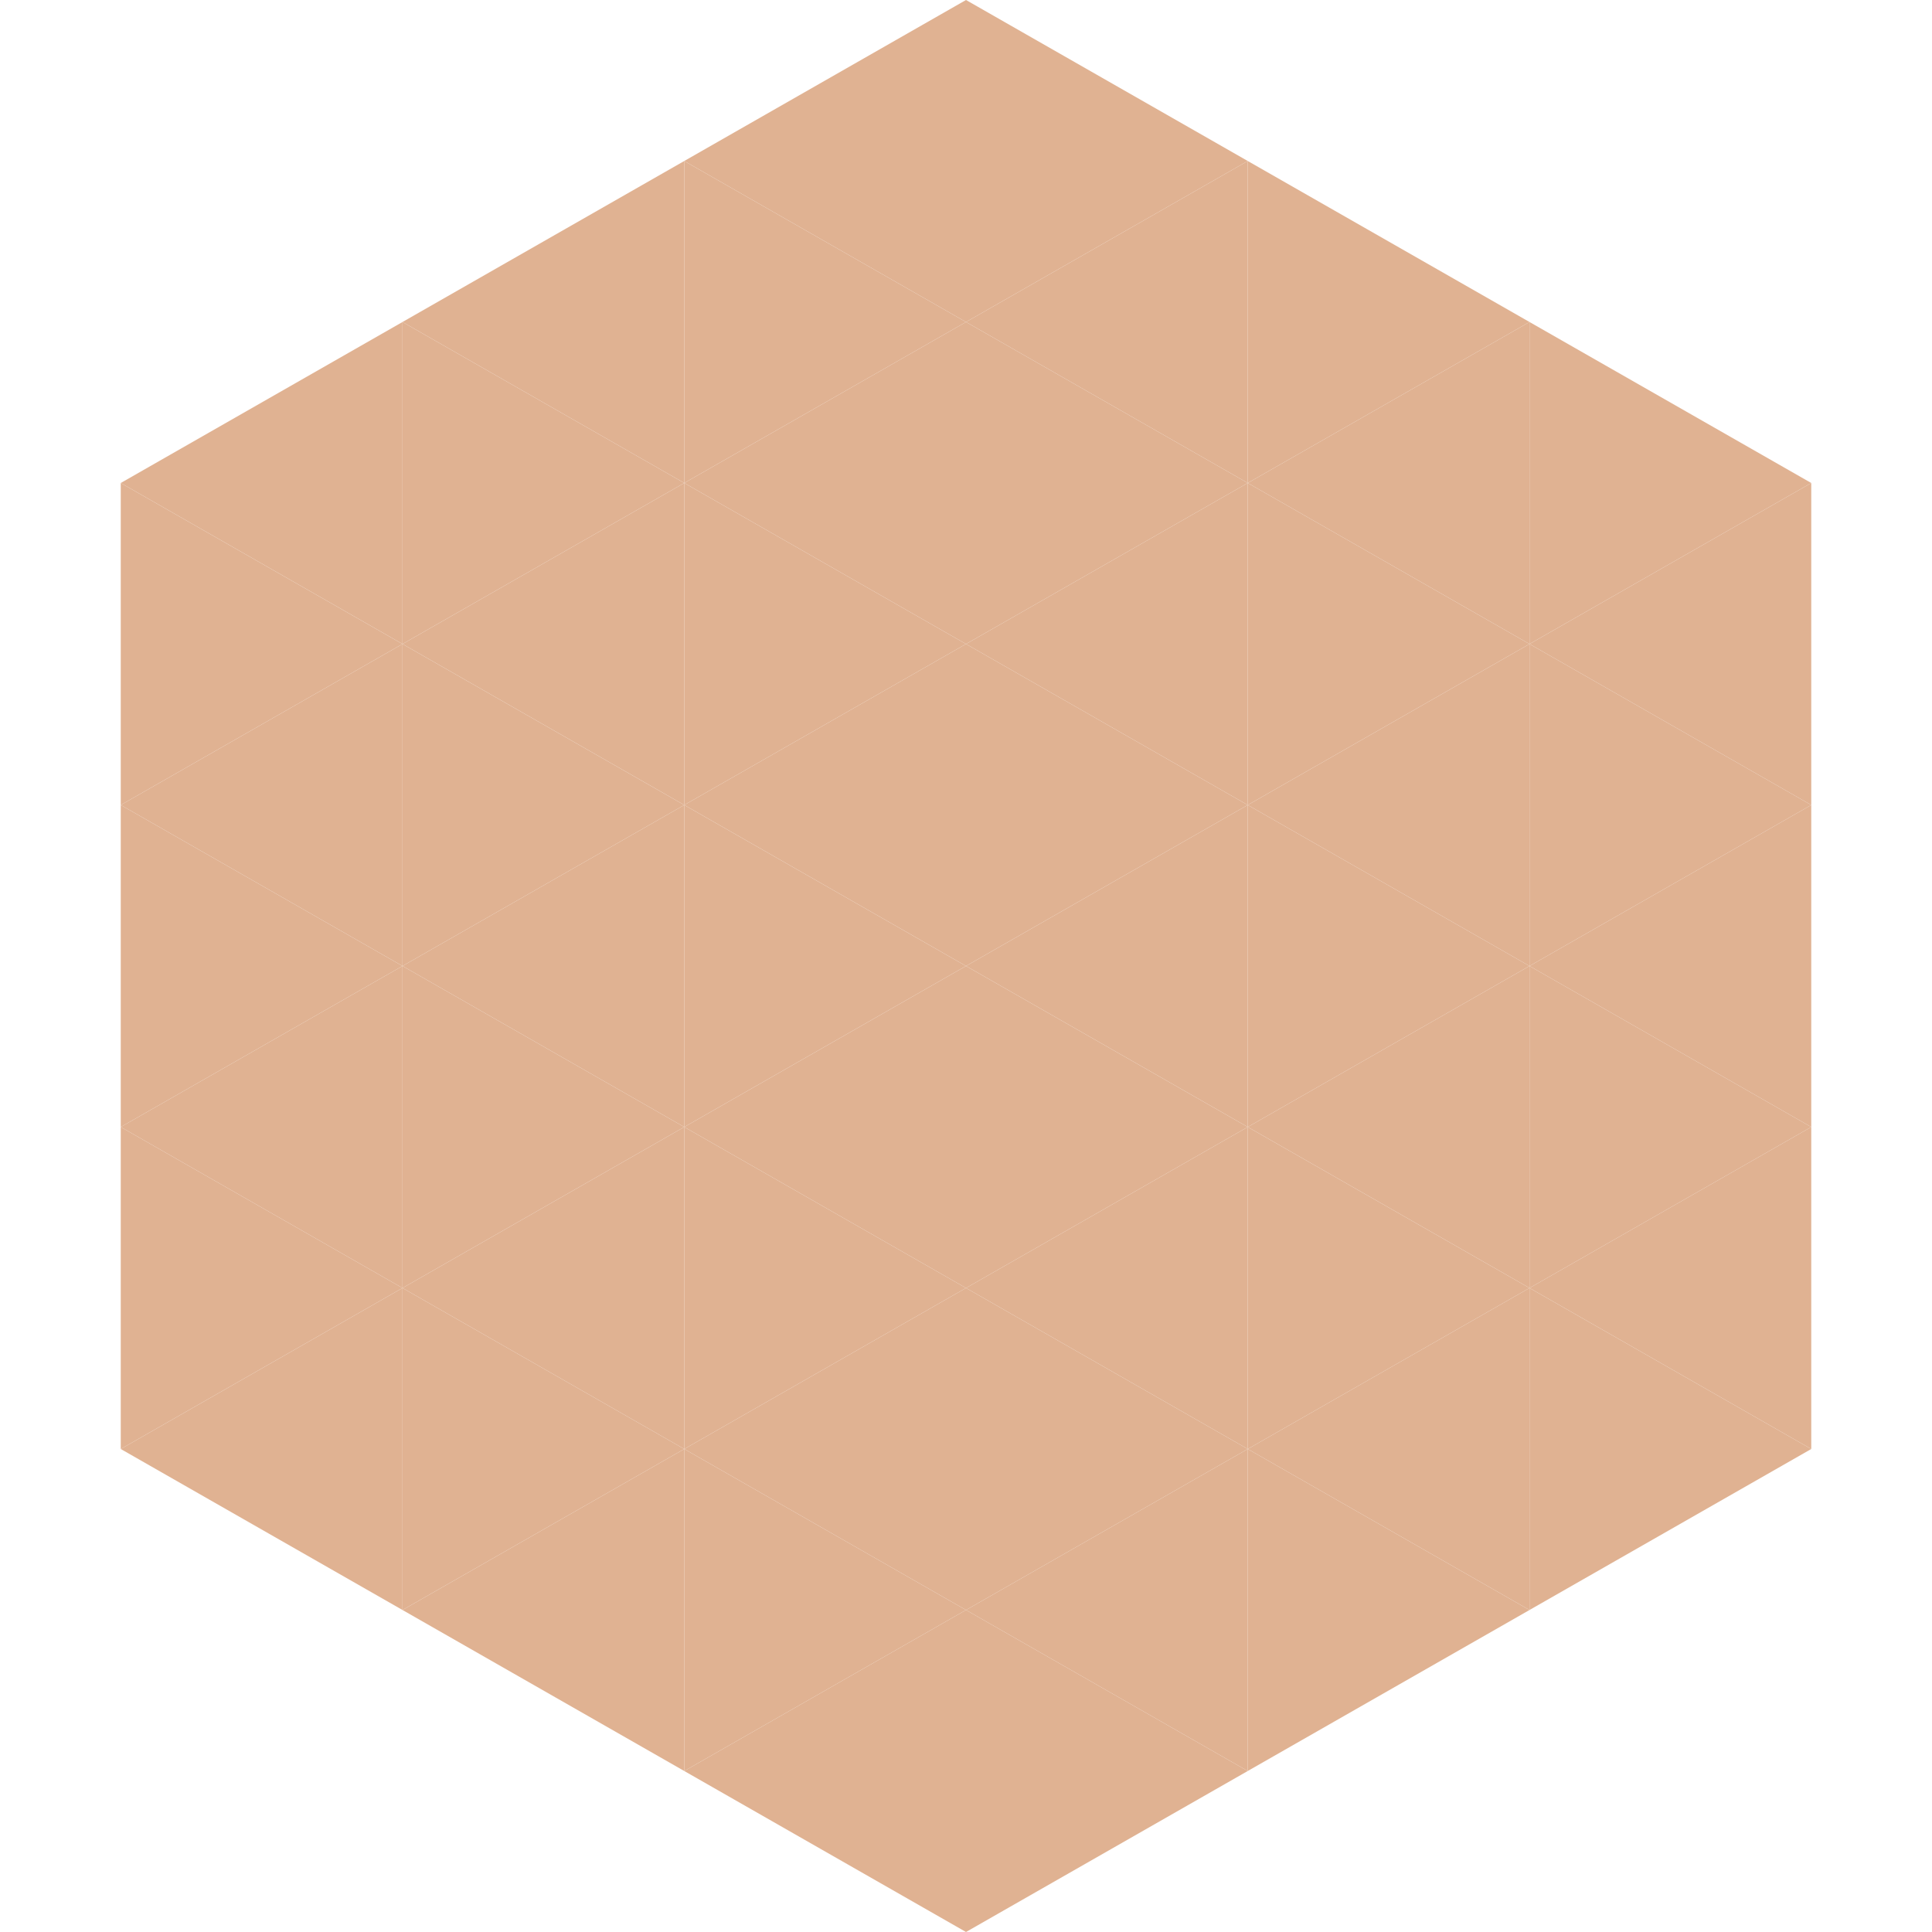 <?xml version="1.0"?>
<!-- Generated by SVGo -->
<svg width="240" height="240"
     xmlns="http://www.w3.org/2000/svg"
     xmlns:xlink="http://www.w3.org/1999/xlink">
<polygon points="50,40 15,60 50,80" style="fill:rgb(224,178,146)" />
<polygon points="190,40 225,60 190,80" style="fill:rgb(224,178,146)" />
<polygon points="15,60 50,80 15,100" style="fill:rgb(224,178,146)" />
<polygon points="225,60 190,80 225,100" style="fill:rgb(224,178,146)" />
<polygon points="50,80 15,100 50,120" style="fill:rgb(224,178,146)" />
<polygon points="190,80 225,100 190,120" style="fill:rgb(224,178,146)" />
<polygon points="15,100 50,120 15,140" style="fill:rgb(224,178,146)" />
<polygon points="225,100 190,120 225,140" style="fill:rgb(224,178,146)" />
<polygon points="50,120 15,140 50,160" style="fill:rgb(224,178,146)" />
<polygon points="190,120 225,140 190,160" style="fill:rgb(224,178,146)" />
<polygon points="15,140 50,160 15,180" style="fill:rgb(224,178,146)" />
<polygon points="225,140 190,160 225,180" style="fill:rgb(224,178,146)" />
<polygon points="50,160 15,180 50,200" style="fill:rgb(224,178,146)" />
<polygon points="190,160 225,180 190,200" style="fill:rgb(224,178,146)" />
<polygon points="15,180 50,200 15,220" style="fill:rgb(255,255,255); fill-opacity:0" />
<polygon points="225,180 190,200 225,220" style="fill:rgb(255,255,255); fill-opacity:0" />
<polygon points="50,0 85,20 50,40" style="fill:rgb(255,255,255); fill-opacity:0" />
<polygon points="190,0 155,20 190,40" style="fill:rgb(255,255,255); fill-opacity:0" />
<polygon points="85,20 50,40 85,60" style="fill:rgb(224,178,146)" />
<polygon points="155,20 190,40 155,60" style="fill:rgb(224,178,146)" />
<polygon points="50,40 85,60 50,80" style="fill:rgb(224,178,146)" />
<polygon points="190,40 155,60 190,80" style="fill:rgb(224,178,146)" />
<polygon points="85,60 50,80 85,100" style="fill:rgb(224,178,146)" />
<polygon points="155,60 190,80 155,100" style="fill:rgb(224,178,146)" />
<polygon points="50,80 85,100 50,120" style="fill:rgb(224,178,146)" />
<polygon points="190,80 155,100 190,120" style="fill:rgb(224,178,146)" />
<polygon points="85,100 50,120 85,140" style="fill:rgb(224,178,146)" />
<polygon points="155,100 190,120 155,140" style="fill:rgb(224,178,146)" />
<polygon points="50,120 85,140 50,160" style="fill:rgb(224,178,146)" />
<polygon points="190,120 155,140 190,160" style="fill:rgb(224,178,146)" />
<polygon points="85,140 50,160 85,180" style="fill:rgb(224,178,146)" />
<polygon points="155,140 190,160 155,180" style="fill:rgb(224,178,146)" />
<polygon points="50,160 85,180 50,200" style="fill:rgb(224,178,146)" />
<polygon points="190,160 155,180 190,200" style="fill:rgb(224,178,146)" />
<polygon points="85,180 50,200 85,220" style="fill:rgb(224,178,146)" />
<polygon points="155,180 190,200 155,220" style="fill:rgb(224,178,146)" />
<polygon points="120,0 85,20 120,40" style="fill:rgb(224,178,146)" />
<polygon points="120,0 155,20 120,40" style="fill:rgb(224,178,146)" />
<polygon points="85,20 120,40 85,60" style="fill:rgb(224,178,146)" />
<polygon points="155,20 120,40 155,60" style="fill:rgb(224,178,146)" />
<polygon points="120,40 85,60 120,80" style="fill:rgb(224,178,146)" />
<polygon points="120,40 155,60 120,80" style="fill:rgb(224,178,146)" />
<polygon points="85,60 120,80 85,100" style="fill:rgb(224,178,146)" />
<polygon points="155,60 120,80 155,100" style="fill:rgb(224,178,146)" />
<polygon points="120,80 85,100 120,120" style="fill:rgb(224,178,146)" />
<polygon points="120,80 155,100 120,120" style="fill:rgb(224,178,146)" />
<polygon points="85,100 120,120 85,140" style="fill:rgb(224,178,146)" />
<polygon points="155,100 120,120 155,140" style="fill:rgb(224,178,146)" />
<polygon points="120,120 85,140 120,160" style="fill:rgb(224,178,146)" />
<polygon points="120,120 155,140 120,160" style="fill:rgb(224,178,146)" />
<polygon points="85,140 120,160 85,180" style="fill:rgb(224,178,146)" />
<polygon points="155,140 120,160 155,180" style="fill:rgb(224,178,146)" />
<polygon points="120,160 85,180 120,200" style="fill:rgb(224,178,146)" />
<polygon points="120,160 155,180 120,200" style="fill:rgb(224,178,146)" />
<polygon points="85,180 120,200 85,220" style="fill:rgb(224,178,146)" />
<polygon points="155,180 120,200 155,220" style="fill:rgb(224,178,146)" />
<polygon points="120,200 85,220 120,240" style="fill:rgb(224,178,146)" />
<polygon points="120,200 155,220 120,240" style="fill:rgb(224,178,146)" />
<polygon points="85,220 120,240 85,260" style="fill:rgb(255,255,255); fill-opacity:0" />
<polygon points="155,220 120,240 155,260" style="fill:rgb(255,255,255); fill-opacity:0" />
</svg>
